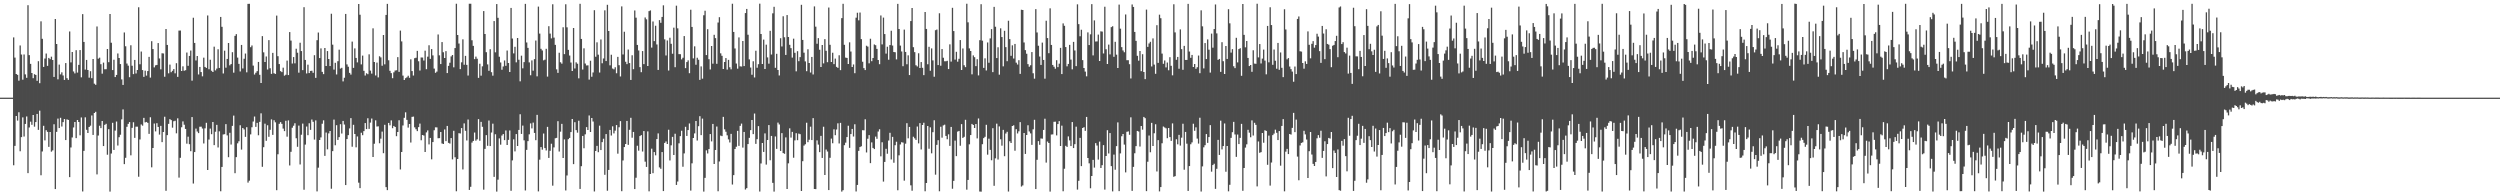 <?xml version="1.0" encoding="UTF-8"?>
<svg xmlns="http://www.w3.org/2000/svg" width="1920" height="150">
  <path d="M0 75.000h1v1.000H0zM1 75.000h1v1.000H1zM2 75.000h1v1.000H2zM3 75.000h1v1.000H3zM4 75.000h1v1.000H4zM5 75.000h1v1.000H5zM6 75.000h1v1.000H6zM7 75.000h1v1.000H7zM8 75.000h1v1.000H8zM9 75.000h1v1.000H9zM10 28.709h1v98.218H10zM11 44.218h1v67.791H11zM12 56.852h1v32.213H12zM13 57.487h1v35.159H13zM14 61.973h1v24.241H14zM15 34.929h1v81.243H15zM16 41.873h1v63.421H16zM17 61.176h1v29.000H17zM18 41.829h1v63.041H18zM19 57.148h1v38.020H19zM20 59.763h1v29.662H20zM21 4.009h1v128.949H21zM22 42.320h1v55.576H22zM23 49.026h1v44.419H23zM24 56.048h1v39.794H24zM25 60.037h1v28.285H25zM26 56.976h1v40.305H26zM27 57.559h1v36.213H27zM28 62.045h1v25.455H28zM29 47.011h1v52.739H29zM30 63.896h1v21.117H30zM31 16.375h1v118.244H31zM32 29.796h1v86.512H32zM33 51.393h1v45.228H33zM34 44.941h1v62.900H34zM35 41.136h1v58.863H35zM36 50.591h1v50.661H36zM37 44.489h1v68.285H37zM38 45.472h1v55.909H38zM39 43.508h1v72.968H39zM40 46.090h1v69.431H40zM41 59.075h1v36.374H41zM42 14.594h1v130.597H42zM43 33.783h1v67.494H43zM44 60.917h1v30.191H44zM45 49.625h1v48.730H45zM46 57.157h1v33.325H46zM47 55.531h1v41.633H47zM48 57.963h1v35.834H48zM49 61.382h1v30.035H49zM50 48.451h1v59.137H50zM51 60.036h1v31.661H51zM52 61.333h1v30.792H52zM53 24.155h1v111.892H53zM54 47.918h1v65.342H54zM55 39.943h1v65.629H55zM56 54.865h1v43.048H56zM57 56.374h1v37.323H57zM58 38.563h1v67.529H58zM59 55.737h1v36.410H59zM60 49.836h1v43.865H60zM61 38.454h1v65.469H61zM62 59.373h1v30.856H62zM63 10.877h1v136.177H63zM64 32.225h1v83.648H64zM65 53.446h1v36.645H65zM66 46.004h1v53.681H66zM67 53.773h1v48.386H67zM68 59.642h1v37.915H68zM69 54.684h1v41.833H69zM70 60.046h1v28.624H70zM71 45.317h1v58.303H71zM72 64.270h1v22.500H72zM73 65.143h1v20.711H73zM74 20.309h1v113.620H74zM75 45.066h1v59.007H75zM76 44.304h1v52.266H76zM77 49.327h1v49.071H77zM78 56.584h1v36.365H78zM79 48.067h1v64.119H79zM80 53.182h1v42.736H80zM81 53.124h1v41.969H81zM82 37.651h1v81.180H82zM83 47.792h1v51.420H83zM84 10.742h1v136.383H84zM85 32.795h1v85.140H85zM86 53.799h1v40.501H86zM87 45.890h1v69.259H87zM88 59.169h1v41.131H88zM89 57.566h1v35.779H89zM90 41.082h1v70.669H90zM91 44.530h1v60.865H91zM92 49.191h1v54.276H92zM93 60.973h1v30.701H93zM94 65.233h1v18.811H94zM95 24.921h1v101.129H95zM96 35.541h1v85.631H96zM97 48.791h1v48.604H97zM98 50.418h1v44.733H98zM99 59.314h1v34.427H99zM100 34.747h1v84.545H100zM101 50.467h1v47.710H101zM102 56.953h1v36.927H102zM103 46.048h1v59.834H103zM104 56.412h1v40.892H104zM105 53.756h1v43.504H105zM106 5.588h1v130.126H106zM107 49.377h1v57.735H107zM108 39.584h1v56.002H108zM109 53.808h1v42.726H109zM110 59.011h1v31.528H110zM111 54.257h1v39.770H111zM112 58.050h1v35.615H112zM113 54.567h1v39.771H113zM114 43.681h1v59.122H114zM115 59.615h1v30.444H115zM116 31.646h1v96.874H116zM117 37.684h1v75.957H117zM118 51.751h1v43.134H118zM119 50.165h1v50.756H119zM120 49.868h1v44.726H120zM121 33.068h1v64.420H121zM122 44.905h1v58.476H122zM123 53.242h1v43.406H123zM124 40.924h1v68.213H124zM125 41.053h1v60.334H125zM126 58.949h1v30.712H126zM127 22.255h1v124.296H127zM128 34.531h1v69.270H128zM129 56.343h1v38.768H129zM130 49.608h1v41.876H130zM131 55.445h1v36.818H131zM132 54.370h1v43.682H132zM133 53.058h1v40.066H133zM134 56.315h1v36.415H134zM135 48.520h1v53.885H135zM136 59.041h1v31.816H136zM137 23.520h1v112.890H137zM138 23.425h1v97.750H138zM139 54.528h1v43.218H139zM140 50.957h1v42.292H140zM141 54.313h1v41.476H141zM142 53.936h1v45.090H142zM143 40.368h1v69.947H143zM144 50.548h1v54.409H144zM145 42.968h1v67.784H145zM146 38.802h1v77.310H146zM147 61.956h1v27.948H147zM148 13.608h1v127.327H148zM149 32.974h1v83.836H149zM150 46.451h1v52.311H150zM151 42.990h1v58.042H151zM152 57.192h1v45.041H152zM153 51.380h1v45.952H153zM154 55.339h1v41.934H154zM155 58.639h1v40.058H155zM156 44.274h1v65.884H156zM157 51.408h1v47.155H157zM158 52.180h1v42.145H158zM159 11.853h1v118.708H159zM160 53.178h1v53.970H160zM161 45.858h1v52.930H161zM162 54.318h1v48.744H162zM163 55.291h1v38.421H163zM164 35.837h1v75.640H164zM165 54.091h1v47.083H165zM166 52.675h1v43.229H166zM167 37.832h1v75.408H167zM168 52.166h1v48.672H168zM169 13.007h1v133.904H169zM170 20.598h1v107.612H170zM171 56.409h1v46.855H171zM172 38.898h1v64.144H172zM173 51.979h1v43.362H173zM174 45.244h1v58.734H174zM175 33.001h1v87.706H175zM176 50.189h1v51.802H176zM177 49.203h1v61.806H177zM178 40.087h1v56.581H178zM179 55.823h1v32.972H179zM180 27.564h1v105.431H180zM181 26.234h1v94.457H181zM182 44.220h1v65.857H182zM183 49.066h1v59.408H183zM184 54.902h1v41.317H184zM185 34.490h1v80.403H185zM186 52.584h1v45.731H186zM187 45.120h1v54.330H187zM188 41.140h1v63.973H188zM189 55.560h1v42.135H189zM190 2.948h1v137.292H190zM191 2.907h1v135.839H191zM192 36.242h1v66.984H192zM193 34.938h1v62.802H193zM194 50.407h1v42.926H194zM195 57.242h1v32.260H195zM196 55.836h1v41.605H196zM197 54.641h1v39.738H197zM198 47.542h1v56.368H198zM199 57.440h1v36.154H199zM200 63.758h1v23.299H200zM201 27.742h1v100.379H201zM202 40.188h1v72.872H202zM203 47.640h1v47.315H203zM204 43.364h1v64.764H204zM205 53.411h1v42.785H205zM206 30.844h1v74.228H206zM207 52.403h1v47.270H207zM208 56.732h1v34.962H208zM209 40.627h1v62.960H209zM210 56.280h1v36.096H210zM211 56.781h1v37.164H211zM212 11.971h1v134.096H212zM213 43.159h1v75.302H213zM214 49.189h1v45.874H214zM215 54.614h1v39.171H215zM216 55.374h1v39.749H216zM217 51.959h1v46.787H217zM218 58.097h1v42.593H218zM219 57.395h1v35.354H219zM220 46.557h1v58.418H220zM221 57.644h1v34.830H221zM222 24.610h1v102.448H222zM223 31.199h1v85.392H223zM224 48.812h1v49.286H224zM225 43.812h1v52.759H225zM226 48.618h1v46.053H226zM227 37.422h1v68.747H227zM228 40.493h1v72.269H228zM229 55.822h1v40.631H229zM230 32.844h1v93.461H230zM231 39.200h1v64.269H231zM232 53.846h1v41.076H232zM233 5.545h1v140.167H233zM234 46.050h1v65.027H234zM235 56.436h1v40.759H235zM236 49.671h1v54.143H236zM237 56.104h1v38.572H237zM238 54.458h1v45.263H238zM239 54.302h1v37.513H239zM240 55.909h1v37.622H240zM241 42.414h1v64.821H241zM242 59.789h1v32.676H242zM243 30.884h1v116.095H243zM244 25.011h1v103.738H244zM245 44.586h1v62.935H245zM246 37.187h1v68.324H246zM247 55.194h1v39.822H247zM248 56.929h1v35.479H248zM249 36.874h1v82.812H249zM250 50.690h1v51.078H250zM251 39.238h1v75.452H251zM252 45.313h1v57.149H252zM253 50.721h1v49.877H253zM254 10.563h1v134.365H254zM255 34.301h1v81.746H255zM256 53.470h1v38.366H256zM257 48.216h1v63.354H257zM258 57.201h1v38.972H258zM259 46.979h1v60.507H259zM260 38.127h1v67.202H260zM261 52.706h1v42.671H261zM262 52.090h1v50.451H262zM263 62.516h1v30.369H263zM264 59.695h1v35.921H264zM265 10.683h1v131.439H265zM266 49.446h1v57.350H266zM267 51.235h1v52.532H267zM268 55.971h1v42.643H268zM269 57.284h1v33.424H269zM270 31.975h1v80.697H270zM271 52.124h1v43.737H271zM272 37.146h1v65.787H272zM273 44.493h1v68.636H273zM274 47.923h1v56.892H274zM275 3.071h1v137.220H275zM276 11.308h1v133.203H276zM277 49.447h1v52.470H277zM278 42.720h1v61.101H278zM279 54.359h1v46.327H279zM280 57.999h1v36.513H280zM281 56.253h1v42.863H281zM282 56.985h1v33.843H282zM283 41.707h1v57.271H283zM284 54.244h1v39.922H284zM285 56.501h1v34.538H285zM286 21.741h1v98.825H286zM287 47.593h1v62.807H287zM288 57.956h1v34.462H288zM289 48.079h1v49.110H289zM290 59.437h1v37.576H290zM291 43.210h1v66.828H291zM292 44.103h1v62.400H292zM293 50.461h1v50.603H293zM294 26.885h1v90.763H294zM295 49.411h1v46.414H295zM296 11.484h1v132.213H296zM297 2.975h1v143.062H297zM298 46.261h1v48.167H298zM299 54.356h1v41.893H299zM300 56.154h1v36.319H300zM301 60.067h1v38.366H301zM302 55.551h1v41.170H302zM303 54.166h1v43.359H303zM304 53.961h1v50.657H304zM305 43.854h1v57.512H305zM306 55.201h1v37.166H306zM307 23.518h1v106.619H307zM308 31.803h1v84.943H308zM309 58.038h1v38.313H309zM310 61.451h1v29.003H310zM311 60.053h1v26.199H311zM312 59.379h1v32.701H312zM313 58.176h1v39.834H313zM314 59.742h1v35.475H314zM315 45.546h1v63.909H315zM316 54.597h1v35.176H316zM317 57.996h1v31.553H317zM318 44.684h1v53.097H318zM319 44.327h1v54.947H319zM320 39.050h1v61.636H320zM321 47.076h1v50.569H321zM322 54.177h1v40.771H322zM323 44.108h1v63.607H323zM324 44.188h1v59.510H324zM325 46.512h1v57.590H325zM326 38.918h1v77.827H326zM327 53.137h1v48.546H327zM328 43.522h1v56.635H328zM329 34.775h1v76.116H329zM330 45.215h1v60.697H330zM331 37.661h1v84.700H331zM332 42.549h1v66.565H332zM333 52.677h1v47.370H333zM334 55.903h1v41.908H334zM335 54.983h1v42.860H335zM336 26.450h1v79.739H336zM337 42.513h1v63.559H337zM338 49.187h1v52.200H338zM339 32.305h1v77.897H339zM340 40.128h1v70.469H340zM341 44.538h1v54.895H341zM342 39.295h1v69.094H342zM343 56.099h1v40.596H343zM344 50.598h1v59.105H344zM345 48.163h1v62.125H345zM346 43.336h1v62.723H346zM347 42.257h1v80.144H347zM348 51.698h1v48.767H348zM349 36.933h1v83.839H349zM350 2.887h1v143.988H350zM351 26.890h1v95.200H351zM352 33.442h1v68.845H352zM353 53.073h1v49.422H353zM354 47.847h1v50.485H354zM355 30.231h1v99.896H355zM356 49.703h1v45.072H356zM357 42.891h1v57.586H357zM358 49.799h1v58.101H358zM359 58.007h1v33.792H359zM360 2.893h1v142.966H360zM361 2.854h1v140.622H361zM362 30.925h1v78.603H362zM363 35.230h1v72.995H363zM364 45.404h1v56.399H364zM365 43.462h1v64.584H365zM366 45.089h1v61.925H366zM367 59.804h1v31.702H367zM368 48.958h1v59.144H368zM369 58.098h1v35.484H369zM370 50.968h1v46.438H370zM371 8.506h1v137.175H371zM372 26.088h1v88.257H372zM373 40.096h1v63.683H373zM374 49.439h1v62.540H374zM375 54.374h1v38.217H375zM376 37.764h1v74.420H376zM377 55.466h1v46.316H377zM378 58.116h1v36.846H378zM379 16.190h1v119.667H379zM380 40.201h1v62.932H380zM381 3.143h1v143.997H381zM382 13.660h1v124.329H382zM383 43.571h1v62.710H383zM384 47.953h1v63.147H384zM385 53.552h1v50.559H385zM386 51.054h1v51.926H386zM387 46.457h1v61.175H387zM388 50.552h1v49.628H388zM389 38.835h1v72.536H389zM390 48.363h1v59.064H390zM391 55.276h1v44.932H391zM392 6.099h1v140.437H392zM393 29.609h1v93.597H393zM394 41.020h1v65.995H394zM395 35.963h1v80.297H395zM396 47.889h1v55.084H396zM397 29.187h1v82.943H397zM398 45.864h1v53.931H398zM399 62.484h1v25.285H399zM400 42.758h1v60.119H400zM401 52.483h1v43.970H401zM402 47.735h1v60.033H402zM403 2.971h1v143.303H403zM404 32.625h1v82.461H404zM405 36.756h1v71.630H405zM406 47.932h1v55.252H406zM407 57.811h1v36.947H407zM408 46.377h1v52.217H408zM409 54.279h1v39.878H409zM410 45.402h1v56.667H410zM411 31.155h1v76.503H411zM412 58.612h1v29.616H412zM413 5.079h1v141.920H413zM414 25.801h1v96.841H414zM415 37.457h1v75.474H415zM416 38.748h1v76.184H416zM417 46.333h1v56.196H417zM418 45.839h1v67.854H418zM419 37.501h1v78.036H419zM420 58.835h1v38.595H420zM421 20.119h1v101.183H421zM422 25.817h1v89.983H422zM423 29.509h1v80.893H423zM424 3.284h1v139.312H424zM425 28.855h1v84.346H425zM426 34.470h1v71.709H426zM427 53.245h1v52.659H427zM428 55.952h1v37.152H428zM429 40.476h1v75.919H429zM430 47.839h1v53.298H430zM431 48.896h1v46.212H431zM432 20.922h1v100.446H432zM433 41.554h1v65.500H433zM434 3.266h1v142.988H434zM435 20.975h1v113.778H435zM436 38.279h1v68.649H436zM437 42.640h1v63.285H437zM438 48.039h1v53.380H438zM439 54.550h1v36.861H439zM440 21.525h1v104.505H440zM441 52.603h1v41.269H441zM442 47.892h1v52.054H442zM443 48.966h1v52.934H443zM444 60.159h1v32.585H444zM445 2.933h1v142.167H445zM446 29.882h1v97.763H446zM447 53.408h1v51.009H447zM448 37.124h1v76.735H448zM449 48.775h1v54.403H449zM450 50.282h1v47.332H450zM451 50.177h1v49.684H451zM452 61.159h1v27.495H452zM453 46.656h1v54.717H453zM454 58.946h1v31.681H454zM455 55.667h1v37.682H455zM456 7.856h1v139.207H456zM457 43.564h1v72.381H457zM458 32.504h1v79.504H458zM459 41.964h1v74.946H459zM460 55.697h1v40.836H460zM461 30.306h1v84.949H461zM462 48.600h1v60.561H462zM463 44.914h1v61.617H463zM464 7.957h1v126.299H464zM465 46.880h1v56.067H465zM466 3.697h1v142.783H466zM467 23.804h1v106.726H467zM468 50.177h1v49.608H468zM469 42.017h1v62.083H469zM470 52.608h1v44.407H470zM471 53.269h1v49.182H471zM472 51.648h1v48.713H472zM473 56.252h1v39.784H473zM474 43.669h1v74.328H474zM475 50.088h1v47.645H475zM476 58.721h1v34.321H476zM477 4.933h1v141.895H477zM478 41.815h1v81.441H478zM479 24.362h1v88.595H479zM480 47.419h1v63.198H480zM481 49.254h1v43.606H481zM482 38.056h1v73.224H482zM483 48.457h1v51.233H483zM484 61.366h1v29.113H484zM485 42.424h1v63.331H485zM486 53.140h1v48.208H486zM487 8.016h1v137.193H487zM488 13.577h1v122.901H488zM489 34.505h1v77.423H489zM490 38.760h1v76.972H490zM491 51.560h1v52.948H491zM492 55.460h1v48.248H492zM493 39.203h1v77.173H493zM494 49.229h1v51.412H494zM495 13.436h1v110.702H495zM496 14.825h1v113.395H496zM497 50.698h1v50.212H497zM498 8.556h1v138.386H498zM499 8.007h1v125.647H499zM500 36.573h1v77.628H500zM501 16.466h1v116.547H501zM502 31.583h1v85.218H502zM503 19.763h1v99.535H503zM504 34.142h1v72.676H504zM505 53.711h1v48.747H505zM506 15.455h1v113.084H506zM507 17.503h1v112.143H507zM508 13.022h1v103.789H508zM509 4.087h1v142.655H509zM510 30.212h1v79.579H510zM511 42.586h1v66.047H511zM512 31.054h1v79.521H512zM513 54.161h1v45.497H513zM514 28.955h1v94.281H514zM515 33.663h1v77.964H515zM516 41.281h1v63.856H516zM517 21.228h1v97.794H517zM518 51.626h1v51.073H518zM519 4.341h1v137.699H519zM520 21.742h1v117.652H520zM521 41.585h1v68.504H521zM522 41.639h1v62.895H522zM523 45.604h1v54.803H523zM524 44.353h1v83.707H524zM525 27.714h1v90.106H525zM526 52.335h1v45.059H526zM527 47.648h1v56.753H527zM528 46.334h1v53.567H528zM529 56.223h1v38.607H529zM530 7.498h1v138.860H530zM531 20.688h1v104.750H531zM532 44.841h1v61.132H532zM533 35.581h1v66.850H533zM534 49.719h1v43.197H534zM535 44.359h1v63.577H535zM536 45.874h1v51.066H536zM537 61.331h1v27.928H537zM538 50.973h1v52.823H538zM539 60.425h1v30.676H539zM540 11.707h1v135.460H540zM541 8.261h1v128.350H541zM542 42.309h1v73.140H542zM543 22.422h1v95.439H543zM544 45.479h1v69.026H544zM545 53.328h1v49.619H545zM546 35.345h1v73.264H546zM547 48.916h1v46.273H547zM548 26.732h1v99.214H548zM549 29.307h1v85.908H549zM550 48.979h1v48.199H550zM551 17.316h1v129.598H551zM552 13.186h1v110.830H552zM553 40.942h1v63.193H553zM554 42.870h1v61.691H554zM555 53.010h1v36.736H555zM556 47.612h1v51.710H556zM557 44.607h1v56.587H557zM558 53.474h1v50.471H558zM559 45.983h1v61.052H559zM560 51.646h1v57.746H560zM561 53.245h1v49.570H561zM562 2.889h1v138.810H562zM563 24.509h1v109.999H563zM564 37.218h1v77.238H564zM565 48.790h1v63.917H565zM566 52.724h1v47.780H566zM567 28.742h1v83.306H567zM568 50.961h1v45.685H568zM569 51.092h1v43.826H569zM570 31.480h1v81.891H570zM571 50.742h1v50.559H571zM572 10.012h1v135.564H572zM573 6.841h1v137.671H573zM574 26.659h1v84.007H574zM575 45.617h1v60.239H575zM576 51.870h1v48.076H576zM577 57.415h1v34.739H577zM578 47.034h1v55.989H578zM579 59.514h1v27.703H579zM580 38.971h1v71.515H580zM581 52.010h1v54.876H581zM582 49.298h1v47.558H582zM583 2.803h1v144.298H583zM584 26.098h1v99.456H584zM585 49.165h1v60.671H585zM586 30.392h1v86.315H586zM587 52.974h1v49.453H587zM588 34.326h1v92.087H588zM589 44.097h1v63.407H589zM590 48.915h1v47.145H590zM591 23.630h1v99.460H591zM592 41.862h1v62.516H592zM593 10.241h1v130.202H593zM594 5.224h1v141.925H594zM595 52.076h1v52.730H595zM596 41.309h1v73.020H596zM597 53.763h1v40.384H597zM598 57.981h1v37.615H598zM599 29.356h1v86.573H599zM600 35.676h1v66.587H600zM601 12.497h1v105.039H601zM602 28.608h1v89.494H602zM603 42.173h1v63.368H603zM604 11.584h1v133.568H604zM605 28.438h1v97.003H605zM606 34.407h1v64.160H606zM607 36.943h1v68.739H607zM608 44.260h1v57.019H608zM609 29.705h1v91.438H609zM610 40.533h1v67.312H610zM611 54.805h1v47.476H611zM612 39.340h1v68.349H612zM613 46.988h1v55.632H613zM614 43.886h1v59.155H614zM615 3.668h1v143.002H615zM616 30.659h1v93.160H616zM617 40.463h1v71.365H617zM618 47.156h1v63.628H618zM619 54.702h1v39.540H619zM620 37.832h1v71.396H620zM621 48.377h1v58.961H621zM622 55.679h1v41.606H622zM623 43.721h1v63.842H623zM624 57.165h1v33.573H624zM625 4.889h1v140.253H625zM626 20.464h1v124.800H626zM627 33.565h1v74.238H627zM628 29.265h1v81.793H628zM629 38.195h1v78.665H629zM630 51.439h1v52.894H630zM631 34.567h1v86.743H631zM632 48.671h1v48.652H632zM633 30.038h1v104.337H633zM634 39.035h1v75.781H634zM635 47.751h1v68.601H635zM636 5.777h1v140.176H636zM637 34.388h1v86.805H637zM638 47.602h1v58.861H638zM639 40.492h1v69.549H639zM640 49.244h1v50.106H640zM641 45.001h1v58.827H641zM642 51.348h1v48.126H642zM643 52.147h1v42.596H643zM644 42.455h1v67.717H644zM645 53.855h1v40.485H645zM646 13.921h1v133.238H646zM647 2.914h1v143.148H647zM648 34.423h1v77.076H648zM649 44.236h1v65.333H649zM650 44.473h1v60.813H650zM651 49.163h1v47.404H651zM652 32.529h1v81.032H652zM653 39.604h1v63.359H653zM654 51.458h1v47.560H654zM655 49.510h1v55.336H655zM656 56.199h1v39.255H656zM657 13.567h1v133.472H657zM658 9.785h1v132.260H658zM659 15.592h1v100.285H659zM660 9.637h1v103.316H660zM661 30.062h1v82.275H661zM662 47.435h1v52.538H662zM663 52.304h1v47.810H663zM664 53.810h1v37.762H664zM665 35.120h1v81.956H665zM666 35.806h1v70.737H666zM667 48.647h1v55.116H667zM668 29.739h1v95.547H668zM669 47.013h1v62.326H669zM670 44.536h1v69.056H670zM671 34.171h1v80.297H671zM672 34.696h1v70.224H672zM673 37.507h1v69.100H673zM674 46.062h1v54.959H674zM675 49.285h1v50.015H675zM676 11.861h1v108.181H676zM677 34.096h1v75.143H677zM678 13.541h1v125.928H678zM679 26.152h1v98.222H679zM680 41.183h1v73.109H680zM681 35.895h1v82.168H681zM682 45.886h1v62.034H682zM683 34.589h1v67.397H683zM684 23.617h1v98.842H684zM685 34.983h1v70.109H685zM686 39.961h1v85.006H686zM687 40.130h1v71.408H687zM688 45.593h1v63.274H688zM689 2.961h1v143.139H689zM690 22.258h1v97.043H690zM691 35.018h1v75.939H691zM692 39.500h1v69.727H692zM693 50.834h1v58.697H693zM694 22.736h1v116.040H694zM695 39.875h1v70.451H695zM696 49.374h1v45.251H696zM697 42.478h1v63.755H697zM698 57.633h1v39.865H698zM699 16.192h1v126.147H699zM700 6.130h1v140.379H700zM701 36.272h1v68.722H701zM702 40.022h1v66.209H702zM703 50.111h1v57.370H703zM704 51.064h1v46.128H704zM705 40.897h1v69.233H705zM706 52.218h1v42.371H706zM707 47.665h1v67.121H707zM708 52.049h1v43.934H708zM709 57.694h1v36.586H709zM710 9.225h1v137.642H710zM711 22.239h1v118.327H711zM712 49.342h1v47.408H712zM713 35.942h1v78.306H713zM714 54.299h1v43.502H714zM715 37.189h1v80.575H715zM716 46.405h1v55.118H716zM717 58.934h1v33.413H717zM718 23.189h1v110.970H718zM719 22.705h1v88.528H719zM720 49.976h1v57.709H720zM721 10.178h1v136.703H721zM722 50.467h1v46.863H722zM723 37.698h1v68.050H723zM724 44.359h1v51.930H724zM725 47.066h1v48.661H725zM726 47.067h1v57.344H726zM727 46.704h1v60.264H727zM728 53.033h1v50.121H728zM729 34.070h1v77.944H729zM730 47.292h1v50.189H730zM731 6.014h1v138.924H731zM732 23.876h1v115.025H732zM733 45.779h1v62.201H733zM734 39.778h1v80.157H734zM735 47.368h1v53.696H735zM736 45.145h1v55.406H736zM737 30.751h1v81.172H737zM738 53.775h1v41.564H738zM739 37.244h1v68.668H739zM740 50.106h1v54.972H740zM741 51.583h1v40.406H741zM742 2.889h1v142.792H742zM743 17.154h1v121.055H743zM744 37.178h1v73.657H744zM745 39.144h1v64.590H745zM746 57.064h1v38.115H746zM747 42.548h1v53.466H747zM748 43.947h1v54.343H748zM749 50.814h1v44.424H749zM750 45.487h1v60.809H750zM751 57.916h1v33.045H751zM752 30.896h1v116.216H752zM753 3.230h1v143.991H753zM754 31.240h1v79.512H754zM755 52.097h1v53.968H755zM756 44.788h1v60.272H756zM757 54.114h1v41.717H757zM758 32.617h1v86.185H758zM759 48.192h1v58.300H759zM760 29.493h1v85.618H760zM761 22.373h1v100.694H761zM762 55.375h1v43.076H762zM763 5.274h1v137.427H763zM764 20.555h1v101.019H764zM765 44.605h1v50.378H765zM766 36.288h1v86.209H766zM767 57.331h1v39.739H767zM768 21.741h1v85.239H768zM769 28.488h1v83.367H769zM770 50.923h1v48.832H770zM771 23.652h1v96.305H771zM772 36.195h1v66.338H772zM773 46.992h1v54.207H773zM774 15.932h1v131.178H774zM775 30.051h1v78.429H775zM776 42.876h1v66.950H776zM777 34.792h1v61.989H777zM778 44.979h1v51.284H778zM779 33.756h1v81.998H779zM780 48.139h1v51.097H780zM781 49.574h1v52.919H781zM782 46.227h1v54.645H782zM783 56.725h1v37.070H783zM784 7.490h1v135.784H784zM785 7.697h1v134.677H785zM786 32.592h1v69.541H786zM787 38.497h1v79.717H787zM788 41.263h1v62.417H788zM789 49.230h1v46.957H789zM790 51.252h1v49.689H790zM791 50.121h1v52.344H791zM792 40.008h1v71.248H792zM793 56.285h1v43.042H793zM794 60.413h1v31.597H794zM795 7.029h1v138.190H795zM796 24.930h1v97.783H796zM797 35.101h1v73.311H797zM798 43.415h1v67.805H798zM799 49.888h1v56.451H799zM800 32.735h1v73.738H800zM801 46.038h1v53.771H801zM802 60.395h1v30.767H802zM803 15.944h1v108.910H803zM804 29.219h1v79.471H804zM805 40.846h1v68.959H805zM806 6.380h1v140.750H806zM807 34.532h1v68.792H807zM808 49.861h1v53.351H808zM809 51.242h1v42.283H809zM810 52.808h1v40.639H810zM811 46.235h1v57.776H811zM812 51.558h1v43.722H812zM813 48.908h1v44.134H813zM814 36.760h1v75.359H814zM815 56.906h1v39.581H815zM816 17.960h1v128.912H816zM817 19.815h1v109.756H817zM818 36.157h1v75.826H818zM819 50.938h1v61.903H819zM820 49.087h1v55.693H820zM821 34.459h1v73.390H821zM822 45.760h1v66.411H822zM823 53.231h1v40.528H823zM824 32.167h1v81.564H824zM825 38.781h1v71.960H825zM826 50.766h1v46.508H826zM827 3.305h1v142.331H827zM828 18.529h1v120.334H828zM829 27.850h1v78.052H829zM830 22.848h1v104.732H830zM831 46.203h1v52.103H831zM832 52.203h1v45.503H832zM833 54.970h1v45.517H833zM834 58.614h1v31.177H834zM835 24.893h1v96.450H835zM836 34.635h1v90.811H836zM837 26.362h1v118.243H837zM838 3.158h1v132.012H838zM839 42.553h1v80.243H839zM840 15.673h1v113.026H840zM841 31.920h1v77.988H841zM842 31.789h1v79.958H842zM843 26.572h1v95.992H843zM844 46.852h1v61.892H844zM845 24.071h1v104.931H845zM846 24.289h1v102.595H846zM847 41.037h1v70.401H847zM848 5.157h1v140.433H848zM849 37.821h1v81.964H849zM850 49.168h1v50.829H850zM851 34.248h1v83.622H851zM852 41.764h1v60.446H852zM853 20.814h1v106.774H853zM854 20.163h1v126.806H854zM855 43.625h1v75.095H855zM856 32.091h1v98.284H856zM857 41.973h1v70.253H857zM858 52.223h1v41.769H858zM859 3.513h1v143.268H859zM860 21.997h1v95.832H860zM861 36.221h1v68.434H861zM862 38.766h1v64.135H862zM863 40.125h1v70.946H863zM864 11.124h1v121.303H864zM865 46.249h1v54.951H865zM866 46.235h1v54.679H866zM867 49.287h1v54.263H867zM868 60.265h1v29.845H868zM869 3.447h1v143.129H869zM870 5.306h1v122.860H870zM871 24.514h1v93.214H871zM872 31.407h1v80.820H872zM873 42.860h1v57.708H873zM874 46.618h1v54.407H874zM875 39.151h1v73.381H875zM876 54.689h1v42.085H876zM877 41.645h1v57.960H877zM878 55.306h1v34.477H878zM879 60.779h1v29.996H879zM880 7.374h1v139.433H880zM881 36.005h1v88.182H881zM882 33.364h1v70.705H882zM883 32.111h1v84.846H883zM884 51.034h1v43.314H884zM885 29.493h1v82.640H885zM886 49.600h1v52.764H886zM887 56.701h1v38.728H887zM888 19.353h1v112.337H888zM889 48.257h1v59.377H889zM890 11.242h1v135.763H890zM891 13.970h1v129.690H891zM892 41.183h1v68.855H892zM893 49.014h1v48.143H893zM894 46.420h1v51.466H894zM895 51.749h1v46.830H895zM896 48.010h1v58.135H896zM897 53.952h1v44.370H897zM898 43.953h1v61.308H898zM899 50.510h1v57.683H899zM900 57.845h1v36.922H900zM901 3.269h1v132.529H901zM902 24.867h1v110.408H902zM903 45.909h1v61.045H903zM904 43.714h1v67.120H904zM905 52.803h1v50.793H905zM906 22.574h1v89.261H906zM907 37.744h1v67.961H907zM908 53.601h1v41.436H908zM909 35.249h1v95.128H909zM910 46.027h1v55.310H910zM911 46.028h1v64.318H911zM912 2.991h1v143.658H912zM913 39.576h1v87.962H913zM914 44.391h1v66.392H914zM915 42.189h1v67.151H915zM916 51.464h1v43.584H916zM917 49.140h1v51.295H917zM918 52.836h1v44.952H918zM919 51.588h1v54.883H919zM920 42.633h1v67.674H920zM921 56.207h1v34.201H921zM922 7.916h1v139.177H922zM923 20.207h1v107.603H923zM924 52.526h1v60.649H924zM925 33.060h1v78.430H925zM926 45.343h1v57.624H926zM927 30.270h1v79.432H927zM928 38.168h1v67.074H928zM929 55.756h1v40.339H929zM930 25.827h1v106.037H930zM931 36.597h1v90.171H931zM932 22.337h1v103.393H932zM933 3.406h1v141.664H933zM934 25.650h1v103.964H934zM935 45.999h1v61.411H935zM936 45.254h1v73.745H936zM937 55.206h1v37.460H937zM938 32.386h1v82.362H938zM939 47.017h1v65.180H939zM940 56.844h1v37.967H940zM941 35.347h1v96.537H941zM942 45.285h1v66.863H942zM943 7.065h1v139.868H943zM944 17.938h1v124.001H944zM945 40.377h1v65.487H945zM946 37.716h1v63.802H946zM947 50.867h1v42.713H947zM948 52.331h1v50.928H948zM949 29.025h1v91.451H949zM950 47.936h1v55.378H950zM951 37.705h1v72.922H951zM952 36.997h1v68.866H952zM953 58.194h1v36.912H953zM954 3.074h1v143.445H954zM955 26.764h1v102.258H955zM956 36.351h1v77.000H956zM957 31.471h1v79.380H957zM958 44.492h1v55.204H958zM959 50.742h1v51.155H959zM960 49.916h1v55.491H960zM961 55.161h1v37.316H961zM962 38.616h1v65.496H962zM963 48.822h1v45.512H963zM964 48.976h1v46.929H964zM965 2.892h1v140.277H965zM966 44.104h1v64.535H966zM967 33.835h1v83.527H967zM968 48.746h1v68.084H968zM969 45.021h1v57.105H969zM970 38.110h1v71.517H970zM971 46.550h1v53.492H971zM972 57.064h1v43.474H972zM973 19.898h1v106.659H973zM974 47.892h1v56.263H974zM975 5.571h1v136.959H975zM976 19.241h1v105.597H976zM977 49.742h1v54.059H977zM978 38.031h1v64.560H978zM979 46.655h1v52.933H979zM980 52.796h1v49.172H980zM981 32.987h1v74.602H981zM982 53.593h1v47.083H982zM983 40.297h1v86.942H983zM984 52.059h1v44.639H984zM985 59.226h1v32.273H985zM986 7.104h1v139.822H986zM987 22.628h1v93.857H987zM988 45.589h1v68.745H988zM989 44.583h1v73.744H989zM990 51.114h1v51.819H990zM991 53.110h1v50.285H991zM992 54.987h1v43.191H992zM993 62.782h1v23.894H993zM994 51.097h1v50.375H994zM995 56.886h1v34.969H995zM996 14.558h1v105.689H996zM997 12.667h1v125.778H997zM998 39.372h1v72.328H998zM999 39.638h1v70.110H999zM1000 48.359h1v60.940H1000zM1001 52.712h1v47.763H1001zM1002 47.084h1v56.134H1002zM1003 49.121h1v58.052H1003zM1004 24.100h1v112.592H1004zM1005 34.395h1v81.708H1005zM1006 44.815h1v56.567H1006zM1007 33.625h1v85.054H1007zM1008 31.581h1v94.268H1008zM1009 36.601h1v90.901H1009zM1010 34.623h1v89.745H1010zM1011 25.887h1v80.349H1011zM1012 28.095h1v75.699H1012zM1013 39.274h1v66.496H1013zM1014 48.303h1v52.113H1014zM1015 19.906h1v101.340H1015zM1016 25.768h1v90.163H1016zM1017 45.406h1v63.103H1017zM1018 22.481h1v113.003H1018zM1019 33.723h1v76.917H1019zM1020 34.311h1v71.603H1020zM1021 37.730h1v68.726H1021zM1022 51.623h1v49.743H1022zM1023 35.144h1v93.969H1023zM1024 34.509h1v81.084H1024zM1025 31.515h1v85.932H1025zM1026 27.477h1v108.465H1026zM1027 43.942h1v70.850H1027zM1028 5.712h1v140.335H1028zM1029 4.981h1v141.526H1029zM1030 33.831h1v74.374H1030zM1031 32.389h1v79.469H1031zM1032 39.981h1v66.871H1032zM1033 41.056h1v78.877H1033zM1034 36.589h1v95.011H1034zM1035 56.508h1v33.974H1035zM1036 42.707h1v61.531H1036zM1037 56.002h1v35.438H1037zM1038 64.385h1v24.557H1038zM1039 5.918h1v140.722H1039zM1040 20.097h1v118.752H1040zM1041 43.280h1v64.364H1041zM1042 43.333h1v60.894H1042zM1043 53.151h1v41.927H1043zM1044 39.053h1v72.341H1044zM1045 43.750h1v62.745H1045zM1046 58.586h1v38.063H1046zM1047 26.924h1v82.808H1047zM1048 50.684h1v48.345H1048zM1049 7.067h1v133.297H1049zM1050 19.859h1v117.896H1050zM1051 37.772h1v66.828H1051zM1052 33.645h1v73.971H1052zM1053 39.438h1v73.464H1053zM1054 42.216h1v54.419H1054zM1055 38.207h1v78.180H1055zM1056 55.203h1v43.498H1056zM1057 20.258h1v100.026H1057zM1058 19.145h1v92.236H1058zM1059 56.414h1v43.471H1059zM1060 8.654h1v137.483H1060zM1061 27.415h1v91.580H1061zM1062 45.255h1v53.012H1062zM1063 39.028h1v65.471H1063zM1064 52.080h1v50.104H1064zM1065 44.873h1v49.335H1065zM1066 48.507h1v52.973H1066zM1067 58.891h1v39.497H1067zM1068 40.073h1v70.107H1068zM1069 50.268h1v50.525H1069zM1070 51.886h1v47.776H1070zM1071 2.986h1v138.692H1071zM1072 35.452h1v92.768H1072zM1073 27.848h1v87.899H1073zM1074 39.396h1v69.948H1074zM1075 50.624h1v52.826H1075zM1076 35.166h1v77.480H1076zM1077 54.488h1v39.420H1077zM1078 55.727h1v38.283H1078zM1079 43.434h1v62.435H1079zM1080 58.286h1v35.961H1080zM1081 14.064h1v132.206H1081zM1082 3.154h1v136.645H1082zM1083 30.075h1v84.519H1083zM1084 32.541h1v77.454H1084zM1085 53.593h1v46.550H1085zM1086 53.528h1v38.297H1086zM1087 48.820h1v52.538H1087zM1088 45.934h1v48.692H1088zM1089 33.828h1v74.125H1089zM1090 45.660h1v50.230H1090zM1091 54.179h1v36.992H1091zM1092 20.640h1v126.110H1092zM1093 22.496h1v99.355H1093zM1094 46.949h1v64.843H1094zM1095 31.939h1v101.082H1095zM1096 37.315h1v74.117H1096zM1097 43.306h1v70.386H1097zM1098 45.962h1v60.973H1098zM1099 61.213h1v31.311H1099zM1100 36.560h1v80.320H1100zM1101 32.367h1v81.048H1101zM1102 4.377h1v116.933H1102zM1103 9.492h1v137.359H1103zM1104 41.539h1v65.773H1104zM1105 48.375h1v66.822H1105zM1106 58.813h1v28.974H1106zM1107 60.495h1v28.240H1107zM1108 46.518h1v59.105H1108zM1109 41.186h1v57.609H1109zM1110 38.647h1v82.925H1110zM1111 35.831h1v71.308H1111zM1112 45.969h1v54.132H1112zM1113 21.917h1v119.627H1113zM1114 11.929h1v115.081H1114zM1115 31.217h1v79.352H1115zM1116 29.532h1v83.301H1116zM1117 37.118h1v63.842H1117zM1118 17.439h1v93.986H1118zM1119 48.756h1v57.008H1119zM1120 56.395h1v35.831H1120zM1121 41.216h1v60.423H1121zM1122 55.581h1v41.116H1122zM1123 54.907h1v43.685H1123zM1124 4.363h1v142.691H1124zM1125 21.981h1v94.157H1125zM1126 29.295h1v80.966H1126zM1127 37.562h1v80.739H1127zM1128 51.995h1v44.501H1128zM1129 44.938h1v59.976H1129zM1130 42.833h1v60.819H1130zM1131 59.853h1v38.034H1131zM1132 37.497h1v85.024H1132zM1133 54.311h1v43.907H1133zM1134 10.030h1v135.983H1134zM1135 31.835h1v84.711H1135zM1136 46.398h1v60.122H1136zM1137 37.250h1v77.144H1137zM1138 44.446h1v66.289H1138zM1139 46.830h1v51.595H1139zM1140 28.781h1v86.982H1140zM1141 49.013h1v49.924H1141zM1142 21.683h1v106.843H1142zM1143 14.611h1v100.912H1143zM1144 49.115h1v60.835H1144zM1145 5.904h1v141.184H1145zM1146 32.853h1v80.793H1146zM1147 47.150h1v51.565H1147zM1148 42.686h1v57.062H1148zM1149 55.362h1v41.752H1149zM1150 55.041h1v41.710H1150zM1151 55.850h1v38.899H1151zM1152 58.018h1v32.618H1152zM1153 43.473h1v63.360H1153zM1154 57.248h1v33.867H1154zM1155 29.447h1v116.339H1155zM1156 22.945h1v102.077H1156zM1157 28.201h1v84.130H1157zM1158 47.075h1v61.131H1158zM1159 54.746h1v46.727H1159zM1160 51.094h1v41.562H1160zM1161 26.422h1v97.539H1161zM1162 43.529h1v67.748H1162zM1163 50.018h1v60.020H1163zM1164 42.364h1v68.426H1164zM1165 54.456h1v39.659H1165zM1166 5.083h1v138.863H1166zM1167 19.581h1v111.367H1167zM1168 32.090h1v80.934H1168zM1169 35.694h1v89.290H1169zM1170 41.229h1v64.924H1170zM1171 36.144h1v81.443H1171zM1172 23.348h1v99.232H1172zM1173 40.516h1v67.563H1173zM1174 25.543h1v105.046H1174zM1175 40.040h1v78.707H1175zM1176 44.483h1v71.804H1176zM1177 17.722h1v129.349H1177zM1178 20.671h1v94.342H1178zM1179 24.218h1v102.713H1179zM1180 29.881h1v97.251H1180zM1181 30.603h1v78.277H1181zM1182 26.057h1v95.392H1182zM1183 50.945h1v50.943H1183zM1184 58.808h1v32.809H1184zM1185 29.234h1v96.740H1185zM1186 33.357h1v88.075H1186zM1187 2.997h1v144.070H1187zM1188 4.884h1v141.629H1188zM1189 11.668h1v101.299H1189zM1190 31.113h1v82.098H1190zM1191 41.996h1v58.952H1191zM1192 53.410h1v38.508H1192zM1193 10.261h1v118.770H1193zM1194 35.019h1v80.241H1194zM1195 42.306h1v85.646H1195zM1196 36.819h1v74.738H1196zM1197 50.098h1v48.490H1197zM1198 14.309h1v131.581H1198zM1199 10.296h1v116.244H1199zM1200 48.013h1v59.397H1200zM1201 38.014h1v80.349H1201zM1202 32.293h1v71.842H1202zM1203 28.737h1v95.429H1203zM1204 50.579h1v45.692H1204zM1205 59.180h1v33.690H1205zM1206 46.187h1v56.999H1206zM1207 63.751h1v24.065H1207zM1208 52.261h1v79.546H1208zM1209 2.980h1v131.434H1209zM1210 33.527h1v76.226H1210zM1211 43.597h1v64.411H1211zM1212 52.793h1v42.372H1212zM1213 56.273h1v44.916H1213zM1214 42.752h1v65.538H1214zM1215 49.837h1v54.564H1215zM1216 46.691h1v59.825H1216zM1217 33.564h1v80.376H1217zM1218 52.924h1v49.194H1218zM1219 16.311h1v130.086H1219zM1220 28.123h1v104.587H1220zM1221 45.983h1v47.326H1221zM1222 37.585h1v80.773H1222zM1223 36.738h1v61.175H1223zM1224 36.670h1v72.015H1224zM1225 37.758h1v67.646H1225zM1226 51.606h1v38.890H1226zM1227 26.789h1v95.240H1227zM1228 33.374h1v79.769H1228zM1229 46.335h1v53.304H1229zM1230 2.908h1v144.202H1230zM1231 39.697h1v83.656H1231zM1232 48.143h1v49.667H1232zM1233 61.074h1v37.931H1233zM1234 59.608h1v37.029H1234zM1235 51.511h1v42.780H1235zM1236 53.827h1v39.165H1236zM1237 60.115h1v33.157H1237zM1238 46.922h1v53.660H1238zM1239 55.136h1v39.195H1239zM1240 37.997h1v87.995H1240zM1241 10.208h1v124.251H1241zM1242 42.030h1v64.551H1242zM1243 26.656h1v85.989H1243zM1244 57.320h1v37.023H1244zM1245 55.692h1v44.937H1245zM1246 37.594h1v63.191H1246zM1247 60.270h1v32.327H1247zM1248 41.994h1v76.781H1248zM1249 48.065h1v54.497H1249zM1250 53.675h1v34.948H1250zM1251 8.494h1v137.818H1251zM1252 18.957h1v111.739H1252zM1253 42.490h1v72.666H1253zM1254 32.864h1v80.515H1254zM1255 45.898h1v62.983H1255zM1256 48.450h1v54.464H1256zM1257 41.569h1v64.109H1257zM1258 55.331h1v34.421H1258zM1259 34.716h1v83.128H1259zM1260 42.902h1v63.006H1260zM1261 44.795h1v77.093H1261zM1262 10.347h1v136.652H1262zM1263 46.483h1v66.475H1263zM1264 26.681h1v87.717H1264zM1265 41.087h1v79.531H1265zM1266 58.712h1v39.254H1266zM1267 40.515h1v77.873H1267zM1268 49.869h1v46.272H1268zM1269 31.095h1v80.420H1269zM1270 29.147h1v93.813H1270zM1271 51.420h1v55.479H1271zM1272 8.869h1v135.933H1272zM1273 6.840h1v126.079H1273zM1274 53.172h1v52.721H1274zM1275 46.516h1v61.801H1275zM1276 55.957h1v38.049H1276zM1277 40.315h1v72.816H1277zM1278 44.723h1v58.475H1278zM1279 55.274h1v43.381H1279zM1280 29.128h1v97.595H1280zM1281 37.995h1v62.166H1281zM1282 39.071h1v64.660H1282zM1283 3.709h1v143.411H1283zM1284 31.212h1v96.019H1284zM1285 39.050h1v71.597H1285zM1286 34.332h1v74.764H1286zM1287 47.027h1v51.861H1287zM1288 32.970h1v86.600H1288zM1289 47.181h1v52.840H1289zM1290 56.693h1v42.908H1290zM1291 45.065h1v59.946H1291zM1292 62.127h1v28.114H1292zM1293 3.070h1v144.017H1293zM1294 3.754h1v132.851H1294zM1295 30.087h1v71.214H1295zM1296 39.936h1v75.080H1296zM1297 46.506h1v61.566H1297zM1298 48.307h1v50.009H1298zM1299 39.128h1v75.293H1299zM1300 44.352h1v62.137H1300zM1301 34.250h1v85.401H1301zM1302 39.388h1v69.868H1302zM1303 49.430h1v47.980H1303zM1304 6.695h1v136.529H1304zM1305 25.195h1v90.733H1305zM1306 40.243h1v76.459H1306zM1307 30.258h1v96.209H1307zM1308 44.115h1v67.884H1308zM1309 33.409h1v74.461H1309zM1310 46.269h1v55.981H1310zM1311 64.514h1v22.982H1311zM1312 33.024h1v99.674H1312zM1313 37.770h1v76.381H1313zM1314 38.056h1v61.120H1314zM1315 7.300h1v138.920H1315zM1316 29.506h1v92.021H1316zM1317 45.213h1v66.739H1317zM1318 48.489h1v52.745H1318zM1319 56.193h1v36.100H1319zM1320 49.015h1v47.627H1320zM1321 50.734h1v48.060H1321zM1322 43.172h1v55.318H1322zM1323 38.040h1v73.890H1323zM1324 53.817h1v38.564H1324zM1325 7.749h1v138.134H1325zM1326 31.170h1v93.061H1326zM1327 51.245h1v58.114H1327zM1328 47.264h1v59.656H1328zM1329 57.939h1v42.171H1329zM1330 44.767h1v52.663H1330zM1331 43.397h1v67.190H1331zM1332 41.466h1v60.242H1332zM1333 43.764h1v70.645H1333zM1334 56.569h1v40.693H1334zM1335 51.557h1v52.069H1335zM1336 22.375h1v98.859H1336zM1337 28.283h1v92.717H1337zM1338 32.851h1v86.584H1338zM1339 30.422h1v84.743H1339zM1340 45.536h1v52.093H1340zM1341 35.381h1v71.469H1341zM1342 40.880h1v64.764H1342zM1343 55.265h1v44.200H1343zM1344 22.188h1v107.312H1344zM1345 19.215h1v97.361H1345zM1346 36.125h1v76.186H1346zM1347 40.237h1v81.989H1347zM1348 38.016h1v81.038H1348zM1349 21.978h1v106.006H1349zM1350 29.315h1v94.202H1350zM1351 23.203h1v82.940H1351zM1352 41.395h1v78.251H1352zM1353 42.991h1v61.057H1353zM1354 26.974h1v91.564H1354zM1355 37.286h1v76.584H1355zM1356 28.524h1v83.885H1356zM1357 17.866h1v124.524H1357zM1358 26.652h1v98.731H1358zM1359 30.393h1v87.286H1359zM1360 35.908h1v81.734H1360zM1361 48.771h1v51.337H1361zM1362 42.329h1v76.085H1362zM1363 29.235h1v88.314H1363zM1364 37.376h1v74.880H1364zM1365 34.759h1v88.010H1365zM1366 41.736h1v66.255H1366zM1367 46.402h1v60.052H1367zM1368 3.005h1v142.055H1368zM1369 21.798h1v114.402H1369zM1370 33.935h1v79.592H1370zM1371 42.846h1v65.605H1371zM1372 44.294h1v62.665H1372zM1373 31.296h1v95.583H1373zM1374 50.531h1v55.493H1374zM1375 45.562h1v66.012H1375zM1376 40.592h1v59.893H1376zM1377 61.924h1v26.359H1377zM1378 2.835h1v141.119H1378zM1379 3.020h1v143.632H1379zM1380 42.440h1v80.815H1380zM1381 39.482h1v78.987H1381zM1382 45.895h1v62.103H1382zM1383 42.173h1v63.627H1383zM1384 28.396h1v79.012H1384zM1385 49.523h1v60.149H1385zM1386 42.144h1v70.588H1386zM1387 39.409h1v71.692H1387zM1388 49.063h1v47.713H1388zM1389 16.674h1v126.054H1389zM1390 40.515h1v80.955H1390zM1391 46.732h1v59.572H1391zM1392 24.051h1v96.945H1392zM1393 42.951h1v71.468H1393zM1394 18.200h1v94.120H1394zM1395 47.941h1v51.974H1395zM1396 58.945h1v36.513H1396zM1397 27.733h1v86.985H1397zM1398 45.600h1v57.276H1398zM1399 16.059h1v130.782H1399zM1400 4.342h1v127.816H1400zM1401 37.583h1v76.438H1401zM1402 53.572h1v43.627H1402zM1403 57.684h1v39.659H1403zM1404 56.032h1v45.184H1404zM1405 38.893h1v69.133H1405zM1406 50.849h1v49.401H1406zM1407 45.082h1v54.882H1407zM1408 43.661h1v61.519H1408zM1409 57.165h1v35.056H1409zM1410 5.596h1v141.364H1410zM1411 27.189h1v116.505H1411zM1412 26.033h1v78.361H1412zM1413 44.353h1v63.373H1413zM1414 57.453h1v45.568H1414zM1415 40.030h1v66.959H1415zM1416 49.108h1v54.747H1416zM1417 53.785h1v44.136H1417zM1418 38.190h1v66.578H1418zM1419 48.257h1v53.353H1419zM1420 44.137h1v56.383H1420zM1421 13.693h1v132.262H1421zM1422 30.025h1v96.217H1422zM1423 39.057h1v81.388H1423zM1424 47.219h1v72.570H1424zM1425 45.682h1v64.317H1425zM1426 37.938h1v77.695H1426zM1427 46.919h1v67.584H1427zM1428 58.362h1v32.994H1428zM1429 41.872h1v62.023H1429zM1430 54.278h1v43.468H1430zM1431 3.052h1v137.645H1431zM1432 27.133h1v92.523H1432zM1433 41.680h1v66.406H1433zM1434 41.941h1v91.319H1434zM1435 47.088h1v61.635H1435zM1436 48.950h1v77.914H1436zM1437 31.459h1v88.068H1437zM1438 51.936h1v49.671H1438zM1439 25.988h1v81.423H1439zM1440 24.782h1v89.976H1440zM1441 40.965h1v81.401H1441zM1442 3.593h1v140.670H1442zM1443 19.141h1v106.613H1443zM1444 43.498h1v59.678H1444zM1445 44.316h1v59.628H1445zM1446 61.257h1v32.530H1446zM1447 39.436h1v67.556H1447zM1448 39.958h1v72.942H1448zM1449 53.122h1v41.616H1449zM1450 34.925h1v79.741H1450zM1451 49.506h1v56.754H1451zM1452 30.676h1v116.160H1452zM1453 9.119h1v120.923H1453zM1454 36.222h1v72.739H1454zM1455 45.528h1v59.796H1455zM1456 47.969h1v60.253H1456zM1457 52.015h1v50.734H1457zM1458 34.076h1v76.025H1458zM1459 51.016h1v49.847H1459zM1460 48.533h1v58.213H1460zM1461 49.656h1v49.174H1461zM1462 51.955h1v44.277H1462zM1463 2.894h1v140.706H1463zM1464 24.330h1v104.717H1464zM1465 26.393h1v80.137H1465zM1466 39.370h1v76.059H1466zM1467 40.794h1v59.923H1467zM1468 44.819h1v60.242H1468zM1469 45.647h1v63.441H1469zM1470 54.141h1v45.808H1470zM1471 22.483h1v88.576H1471zM1472 44.977h1v55.811H1472zM1473 54.360h1v38.885H1473zM1474 19.196h1v127.365H1474zM1475 35.911h1v69.730H1475zM1476 36.430h1v82.023H1476zM1477 34.350h1v83.400H1477zM1478 42.051h1v66.125H1478zM1479 23.413h1v85.020H1479zM1480 49.875h1v45.794H1480zM1481 51.519h1v45.078H1481zM1482 13.231h1v116.082H1482zM1483 14.729h1v107.255H1483zM1484 9.844h1v137.269H1484zM1485 11.100h1v120.744H1485zM1486 45.288h1v56.425H1486zM1487 48.919h1v58.976H1487zM1488 54.549h1v38.796H1488zM1489 39.908h1v63.517H1489zM1490 52.088h1v52.353H1490zM1491 49.707h1v45.010H1491zM1492 48.900h1v55.681H1492zM1493 59.623h1v31.775H1493zM1494 60.232h1v34.880H1494zM1495 18.168h1v127.933H1495zM1496 36.958h1v80.576H1496zM1497 47.017h1v71.874H1497zM1498 43.612h1v68.664H1498zM1499 54.872h1v52.642H1499zM1500 29.012h1v94.476H1500zM1501 31.978h1v93.794H1501zM1502 47.223h1v53.193H1502zM1503 38.185h1v69.956H1503zM1504 43.805h1v57.840H1504zM1505 18.919h1v127.911H1505zM1506 2.977h1v143.814H1506zM1507 13.520h1v120.117H1507zM1508 40.065h1v87.824H1508zM1509 49.604h1v50.841H1509zM1510 54.904h1v41.807H1510zM1511 39.747h1v71.808H1511zM1512 39.723h1v71.473H1512zM1513 23.614h1v97.294H1513zM1514 25.361h1v109.239H1514zM1515 44.504h1v72.146H1515zM1516 25.234h1v121.590H1516zM1517 14.105h1v109.016H1517zM1518 31.337h1v85.941H1518zM1519 26.105h1v106.976H1519zM1520 26.627h1v86.738H1520zM1521 17.875h1v108.507H1521zM1522 37.041h1v83.134H1522zM1523 56.657h1v46.161H1523zM1524 31.223h1v88.369H1524zM1525 6.911h1v129.950H1525zM1526 16.749h1v94.986H1526zM1527 5.678h1v141.357H1527zM1528 28.649h1v85.490H1528zM1529 42.656h1v73.159H1529zM1530 38.059h1v82.400H1530zM1531 44.008h1v57.966H1531zM1532 13.759h1v124.865H1532zM1533 28.456h1v101.251H1533zM1534 38.683h1v75.401H1534zM1535 38.172h1v82.754H1535zM1536 43.119h1v70.269H1536zM1537 2.945h1v143.877H1537zM1538 24.054h1v115.328H1538zM1539 48.482h1v59.930H1539zM1540 41.349h1v64.549H1540zM1541 48.026h1v58.376H1541zM1542 48.239h1v45.456H1542zM1543 20.273h1v105.673H1543zM1544 55.464h1v46.277H1544zM1545 44.812h1v54.868H1545zM1546 54.782h1v43.518H1546zM1547 44.414h1v46.884H1547zM1548 3.473h1v143.163H1548zM1549 21.514h1v105.542H1549zM1550 42.507h1v75.799H1550zM1551 44.504h1v72.257H1551zM1552 49.424h1v52.454H1552zM1553 41.740h1v67.532H1553zM1554 46.749h1v56.693H1554zM1555 59.289h1v33.573H1555zM1556 41.926h1v67.039H1556zM1557 54.023h1v46.764H1557zM1558 36.629h1v110.429H1558zM1559 16.446h1v125.176H1559zM1560 34.215h1v76.054H1560zM1561 38.205h1v73.121H1561zM1562 19.533h1v90.314H1562zM1563 51.832h1v44.209H1563zM1564 31.647h1v78.642H1564zM1565 51.787h1v49.992H1565zM1566 16.766h1v114.876H1566zM1567 16.673h1v103.377H1567zM1568 48.995h1v56.295H1568zM1569 9.773h1v137.401H1569zM1570 23.732h1v105.503H1570zM1571 51.826h1v49.357H1571zM1572 50.014h1v51.195H1572zM1573 51.750h1v50.700H1573zM1574 40.426h1v65.923H1574zM1575 41.364h1v59.246H1575zM1576 48.805h1v44.997H1576zM1577 49.787h1v52.353H1577zM1578 57.929h1v34.254H1578zM1579 60.620h1v32.116H1579zM1580 20.261h1v121.504H1580zM1581 28.227h1v90.842H1581zM1582 37.963h1v71.848H1582zM1583 48.490h1v46.758H1583zM1584 56.026h1v38.185H1584zM1585 41.028h1v65.464H1585zM1586 54.113h1v41.049H1586zM1587 53.132h1v42.520H1587zM1588 36.735h1v82.242H1588zM1589 54.002h1v44.891H1589zM1590 19.062h1v123.179H1590zM1591 12.931h1v123.611H1591zM1592 36.961h1v98.258H1592zM1593 37.853h1v77.093H1593zM1594 49.284h1v52.262H1594zM1595 46.121h1v52.647H1595zM1596 42.333h1v69.480H1596zM1597 39.501h1v68.525H1597zM1598 26.796h1v102.179H1598zM1599 37.041h1v73.971H1599zM1600 48.759h1v63.353H1600zM1601 12.932h1v133.155H1601zM1602 34.177h1v80.162H1602zM1603 52.245h1v55.493H1603zM1604 24.279h1v99.023H1604zM1605 46.840h1v53.816H1605zM1606 35.192h1v85.449H1606zM1607 54.932h1v41.055H1607zM1608 56.793h1v31.470H1608zM1609 22.496h1v92.326H1609zM1610 45.332h1v61.798H1610zM1611 15.466h1v125.405H1611zM1612 3.226h1v136.819H1612zM1613 40.848h1v76.845H1613zM1614 47.550h1v54.526H1614zM1615 54.955h1v40.609H1615zM1616 59.314h1v36.143H1616zM1617 35.091h1v74.491H1617zM1618 51.998h1v51.273H1618zM1619 35.329h1v82.781H1619zM1620 34.272h1v78.073H1620zM1621 44.617h1v59.666H1621zM1622 3.071h1v143.064H1622zM1623 4.354h1v118.666H1623zM1624 39.623h1v78.999H1624zM1625 37.202h1v71.910H1625zM1626 32.809h1v66.155H1626zM1627 28.042h1v93.814H1627zM1628 23.309h1v95.750H1628zM1629 43.873h1v60.689H1629zM1630 41.156h1v67.504H1630zM1631 52.052h1v42.843H1631zM1632 53.719h1v46.052H1632zM1633 2.956h1v141.607H1633zM1634 11.278h1v111.878H1634zM1635 29.097h1v88.641H1635zM1636 31.279h1v80.768H1636zM1637 48.936h1v52.758H1637zM1638 40.161h1v67.157H1638zM1639 44.462h1v61.090H1639zM1640 52.120h1v42.737H1640zM1641 36.953h1v73.387H1641zM1642 43.355h1v55.414H1642zM1643 17.209h1v129.790H1643zM1644 13.138h1v112.638H1644zM1645 41.488h1v67.463H1645zM1646 30.927h1v86.122H1646zM1647 26.353h1v90.175H1647zM1648 48.202h1v50.181H1648zM1649 39.550h1v68.974H1649zM1650 51.885h1v42.636H1650zM1651 25.862h1v100.885H1651zM1652 23.496h1v93.607H1652zM1653 41.961h1v65.963H1653zM1654 6.430h1v139.651H1654zM1655 31.543h1v94.005H1655zM1656 41.670h1v63.553H1656zM1657 43.972h1v64.019H1657zM1658 50.681h1v54.058H1658zM1659 44.541h1v63.238H1659zM1660 44.714h1v63.537H1660zM1661 53.507h1v43.264H1661zM1662 44.381h1v69.091H1662zM1663 51.489h1v43.575H1663zM1664 34.674h1v69.738H1664zM1665 35.577h1v84.920H1665zM1666 40.024h1v71.613H1666zM1667 45.254h1v65.175H1667zM1668 47.932h1v50.904H1668zM1669 54.617h1v37.496H1669zM1670 34.564h1v77.417H1670zM1671 41.679h1v65.230H1671zM1672 50.606h1v53.383H1672zM1673 37.384h1v80.596H1673zM1674 45.470h1v52.981H1674zM1675 15.795h1v121.187H1675zM1676 7.577h1v125.239H1676zM1677 33.453h1v79.304H1677zM1678 39.416h1v71.921H1678zM1679 49.910h1v50.344H1679zM1680 39.113h1v63.412H1680zM1681 38.058h1v80.015H1681zM1682 40.685h1v66.549H1682zM1683 2.910h1v125.062H1683zM1684 18.840h1v100.054H1684zM1685 39.004h1v76.327H1685zM1686 38.825h1v79.147H1686zM1687 33.808h1v84.024H1687zM1688 38.371h1v80.162H1688zM1689 21.824h1v93.188H1689zM1690 31.731h1v84.620H1690zM1691 22.374h1v96.857H1691zM1692 39.222h1v77.830H1692zM1693 49.852h1v49.946H1693zM1694 9.461h1v112.837H1694zM1695 24.810h1v91.854H1695zM1696 6.695h1v139.219H1696zM1697 23.604h1v122.793H1697zM1698 41.486h1v67.498H1698zM1699 25.500h1v90.422H1699zM1700 43.597h1v61.438H1700zM1701 50.369h1v53.266H1701zM1702 13.486h1v122.314H1702zM1703 36.384h1v77.478H1703zM1704 40.011h1v77.461H1704zM1705 24.788h1v107.331H1705zM1706 44.044h1v52.761H1706zM1707 58.263h1v33.287H1707zM1708 67.545h1v16.582H1708zM1709 66.325h1v18.383H1709zM1710 65.355h1v21.062H1710zM1711 63.757h1v24.886H1711zM1712 67.895h1v16.288H1712zM1713 65.082h1v20.666H1713zM1714 66.728h1v15.900H1714zM1715 66.894h1v16.040H1715zM1716 69.810h1v10.963H1716zM1717 69.115h1v12.314H1717zM1718 66.912h1v15.477H1718zM1719 67.973h1v16.008H1719zM1720 69.949h1v10.945H1720zM1721 66.323h1v16.605H1721zM1722 67.106h1v15.348H1722zM1723 66.072h1v17.669H1723zM1724 71.159h1v7.676H1724zM1725 69.784h1v9.837H1725zM1726 68.939h1v11.815H1726zM1727 68.935h1v11.015H1727zM1728 70.194h1v10.336H1728zM1729 69.435h1v11.608H1729zM1730 69.035h1v11.212H1730zM1731 68.762h1v12.196H1731zM1732 72.447h1v4.999H1732zM1733 71.515h1v6.933H1733zM1734 70.920h1v7.993H1734zM1735 70.698h1v7.471H1735zM1736 71.739h1v7.414H1736zM1737 71.147h1v8.150H1737zM1738 70.947h1v8.000H1738zM1739 70.975h1v8.337H1739zM1740 72.989h1v3.877H1740zM1741 72.604h1v4.572H1741zM1742 72.034h1v6.085H1742zM1743 72.643h1v4.594H1743zM1744 72.489h1v5.330H1744zM1745 72.343h1v5.599H1745zM1746 72.147h1v5.506H1746zM1747 72.344h1v5.589H1747zM1748 73.554h1v2.804H1748zM1749 73.223h1v3.345H1749zM1750 72.925h1v4.534H1750zM1751 73.371h1v3.055H1751zM1752 73.077h1v3.798H1752zM1753 73.266h1v3.347H1753zM1754 72.971h1v3.967H1754zM1755 73.858h1v2.420H1755zM1756 73.950h1v1.911H1756zM1757 73.680h1v2.536H1757zM1758 73.645h1v3.218H1758zM1759 73.713h1v2.273H1759zM1760 73.620h1v2.670H1760zM1761 73.887h1v2.290H1761zM1762 73.519h1v2.892H1762zM1763 74.185h1v1.750H1763zM1764 74.260h1v1.369H1764zM1765 74.058h1v1.812H1765zM1766 74.076h1v2.255H1766zM1767 74.011h1v1.766H1767zM1768 73.984h1v1.918H1768zM1769 74.243h1v1.618H1769zM1770 73.907h1v2.122H1770zM1771 74.418h1v1.113H1771zM1772 74.515h1v1.000H1772zM1773 74.351h1v1.304H1773zM1774 74.273h1v1.635H1774zM1775 74.413h1v1.191H1775zM1776 74.237h1v1.417H1776zM1777 74.447h1v1.188H1777zM1778 74.194h1v1.522H1778zM1779 74.572h1v1.000H1779zM1780 74.667h1v1.000H1780zM1781 74.516h1v1.000H1781zM1782 74.407h1v1.178H1782zM1783 74.619h1v1.000H1783zM1784 74.446h1v1.011H1784zM1785 74.585h1v1.000H1785zM1786 74.425h1v1.065H1786zM1787 74.679h1v1.000H1787zM1788 74.725h1v1.000H1788zM1789 74.642h1v1.000H1789zM1790 74.539h1v1.000H1790zM1791 74.729h1v1.000H1791zM1792 74.603h1v1.000H1792zM1793 74.681h1v1.000H1793zM1794 74.586h1v1.000H1794zM1795 74.776h1v1.000H1795zM1796 74.809h1v1.000H1796zM1797 74.739h1v1.000H1797zM1798 74.658h1v1.000H1798zM1799 74.834h1v1.000H1799zM1800 74.726h1v1.000H1800zM1801 74.766h1v1.000H1801zM1802 74.711h1v1.000H1802zM1803 74.859h1v1.000H1803zM1804 74.875h1v1.000H1804zM1805 74.813h1v1.000H1805zM1806 74.759h1v1.000H1806zM1807 74.884h1v1.000H1807zM1808 74.815h1v1.000H1808zM1809 74.837h1v1.000H1809zM1810 74.810h1v1.000H1810zM1811 74.896h1v1.000H1811zM1812 74.908h1v1.000H1812zM1813 74.871h1v1.000H1813zM1814 74.836h1v1.000H1814zM1815 74.914h1v1.000H1815zM1816 74.875h1v1.000H1816zM1817 74.894h1v1.000H1817zM1818 74.877h1v1.000H1818zM1819 74.939h1v1.000H1819zM1820 74.933h1v1.000H1820zM1821 74.910h1v1.000H1821zM1822 74.887h1v1.000H1822zM1823 74.943h1v1.000H1823zM1824 74.913h1v1.000H1824zM1825 74.930h1v1.000H1825zM1826 74.917h1v1.000H1826zM1827 74.956h1v1.000H1827zM1828 74.938h1v1.000H1828zM1829 74.941h1v1.000H1829zM1830 74.913h1v1.000H1830zM1831 74.955h1v1.000H1831zM1832 74.933h1v1.000H1832zM1833 74.950h1v1.000H1833zM1834 74.942h1v1.000H1834zM1835 74.969h1v1.000H1835zM1836 74.957h1v1.000H1836zM1837 74.957h1v1.000H1837zM1838 74.936h1v1.000H1838zM1839 74.968h1v1.000H1839zM1840 74.951h1v1.000H1840zM1841 74.962h1v1.000H1841zM1842 74.961h1v1.000H1842zM1843 74.977h1v1.000H1843zM1844 74.971h1v1.000H1844zM1845 74.969h1v1.000H1845zM1846 74.955h1v1.000H1846zM1847 74.979h1v1.000H1847zM1848 74.964h1v1.000H1848zM1849 74.971h1v1.000H1849zM1850 74.969h1v1.000H1850zM1851 74.985h1v1.000H1851zM1852 74.977h1v1.000H1852zM1853 74.978h1v1.000H1853zM1854 74.967h1v1.000H1854zM1855 74.984h1v1.000H1855zM1856 74.976h1v1.000H1856zM1857 74.979h1v1.000H1857zM1858 74.980h1v1.000H1858zM1859 74.991h1v1.000H1859zM1860 74.989h1v1.000H1860zM1861 74.987h1v1.000H1861zM1862 74.990h1v1.000H1862zM1863 74.995h1v1.000H1863zM1864 74.993h1v1.000H1864zM1865 74.995h1v1.000H1865zM1866 74.995h1v1.000H1866zM1867 74.998h1v1.000H1867zM1868 74.998h1v1.000H1868zM1869 74.998h1v1.000H1869zM1870 74.999h1v1.000H1870zM1871 74.999h1v1.000H1871zM1872 74.999h1v1.000H1872zM1873 75.000h1v1.000H1873zM1874 75.000h1v1.000H1874zM1875 75.000h1v1.000H1875zM1876 75.000h1v1.000H1876zM1877 75.000h1v1.000H1877zM1878 75.000h1v1.000H1878zM1879 75.000h1v1.000H1879zM1880 75.000h1v1.000H1880zM1881 75.000h1v1.000H1881zM1882 75.000h1v1.000H1882zM1883 75.000h1v1.000H1883zM1884 75.000h1v1.000H1884zM1885 75.000h1v1.000H1885zM1886 75.000h1v1.000H1886zM1887 75.000h1v1.000H1887zM1888 75.000h1v1.000H1888zM1889 75.000h1v1.000H1889zM1890 75.000h1v1.000H1890zM1891 75.000h1v1.000H1891zM1892 75.000h1v1.000H1892zM1893 75.000h1v1.000H1893zM1894 75.000h1v1.000H1894zM1895 75.000h1v1.000H1895zM1896 75.000h1v1.000H1896zM1897 75.000h1v1.000H1897zM1898 75.000h1v1.000H1898zM1899 75.000h1v1.000H1899zM1900 75.000h1v1.000H1900zM1901 75.000h1v1.000H1901zM1902 75.000h1v1.000H1902zM1903 75.000h1v1.000H1903zM1904 75.000h1v1.000H1904zM1905 75.000h1v1.000H1905zM1906 75.000h1v1.000H1906zM1907 75.000h1v1.000H1907zM1908 75.000h1v1.000H1908zM1909 75.000h1v1.000H1909zM1910 75.000h1v1.000H1910zM1911 75.000h1v1.000H1911zM1912 75.000h1v1.000H1912zM1913 75.000h1v1.000H1913zM1914 75.000h1v1.000H1914zM1915 75.000h1v1.000H1915zM1916 75.000h1v1.000H1916zM1917 75.000h1v1.000H1917zM1918 75.000h1v1.000H1918zM1919 75.000h1v1.000H1919z" fill="#4a4a4a"></path>
</svg>
